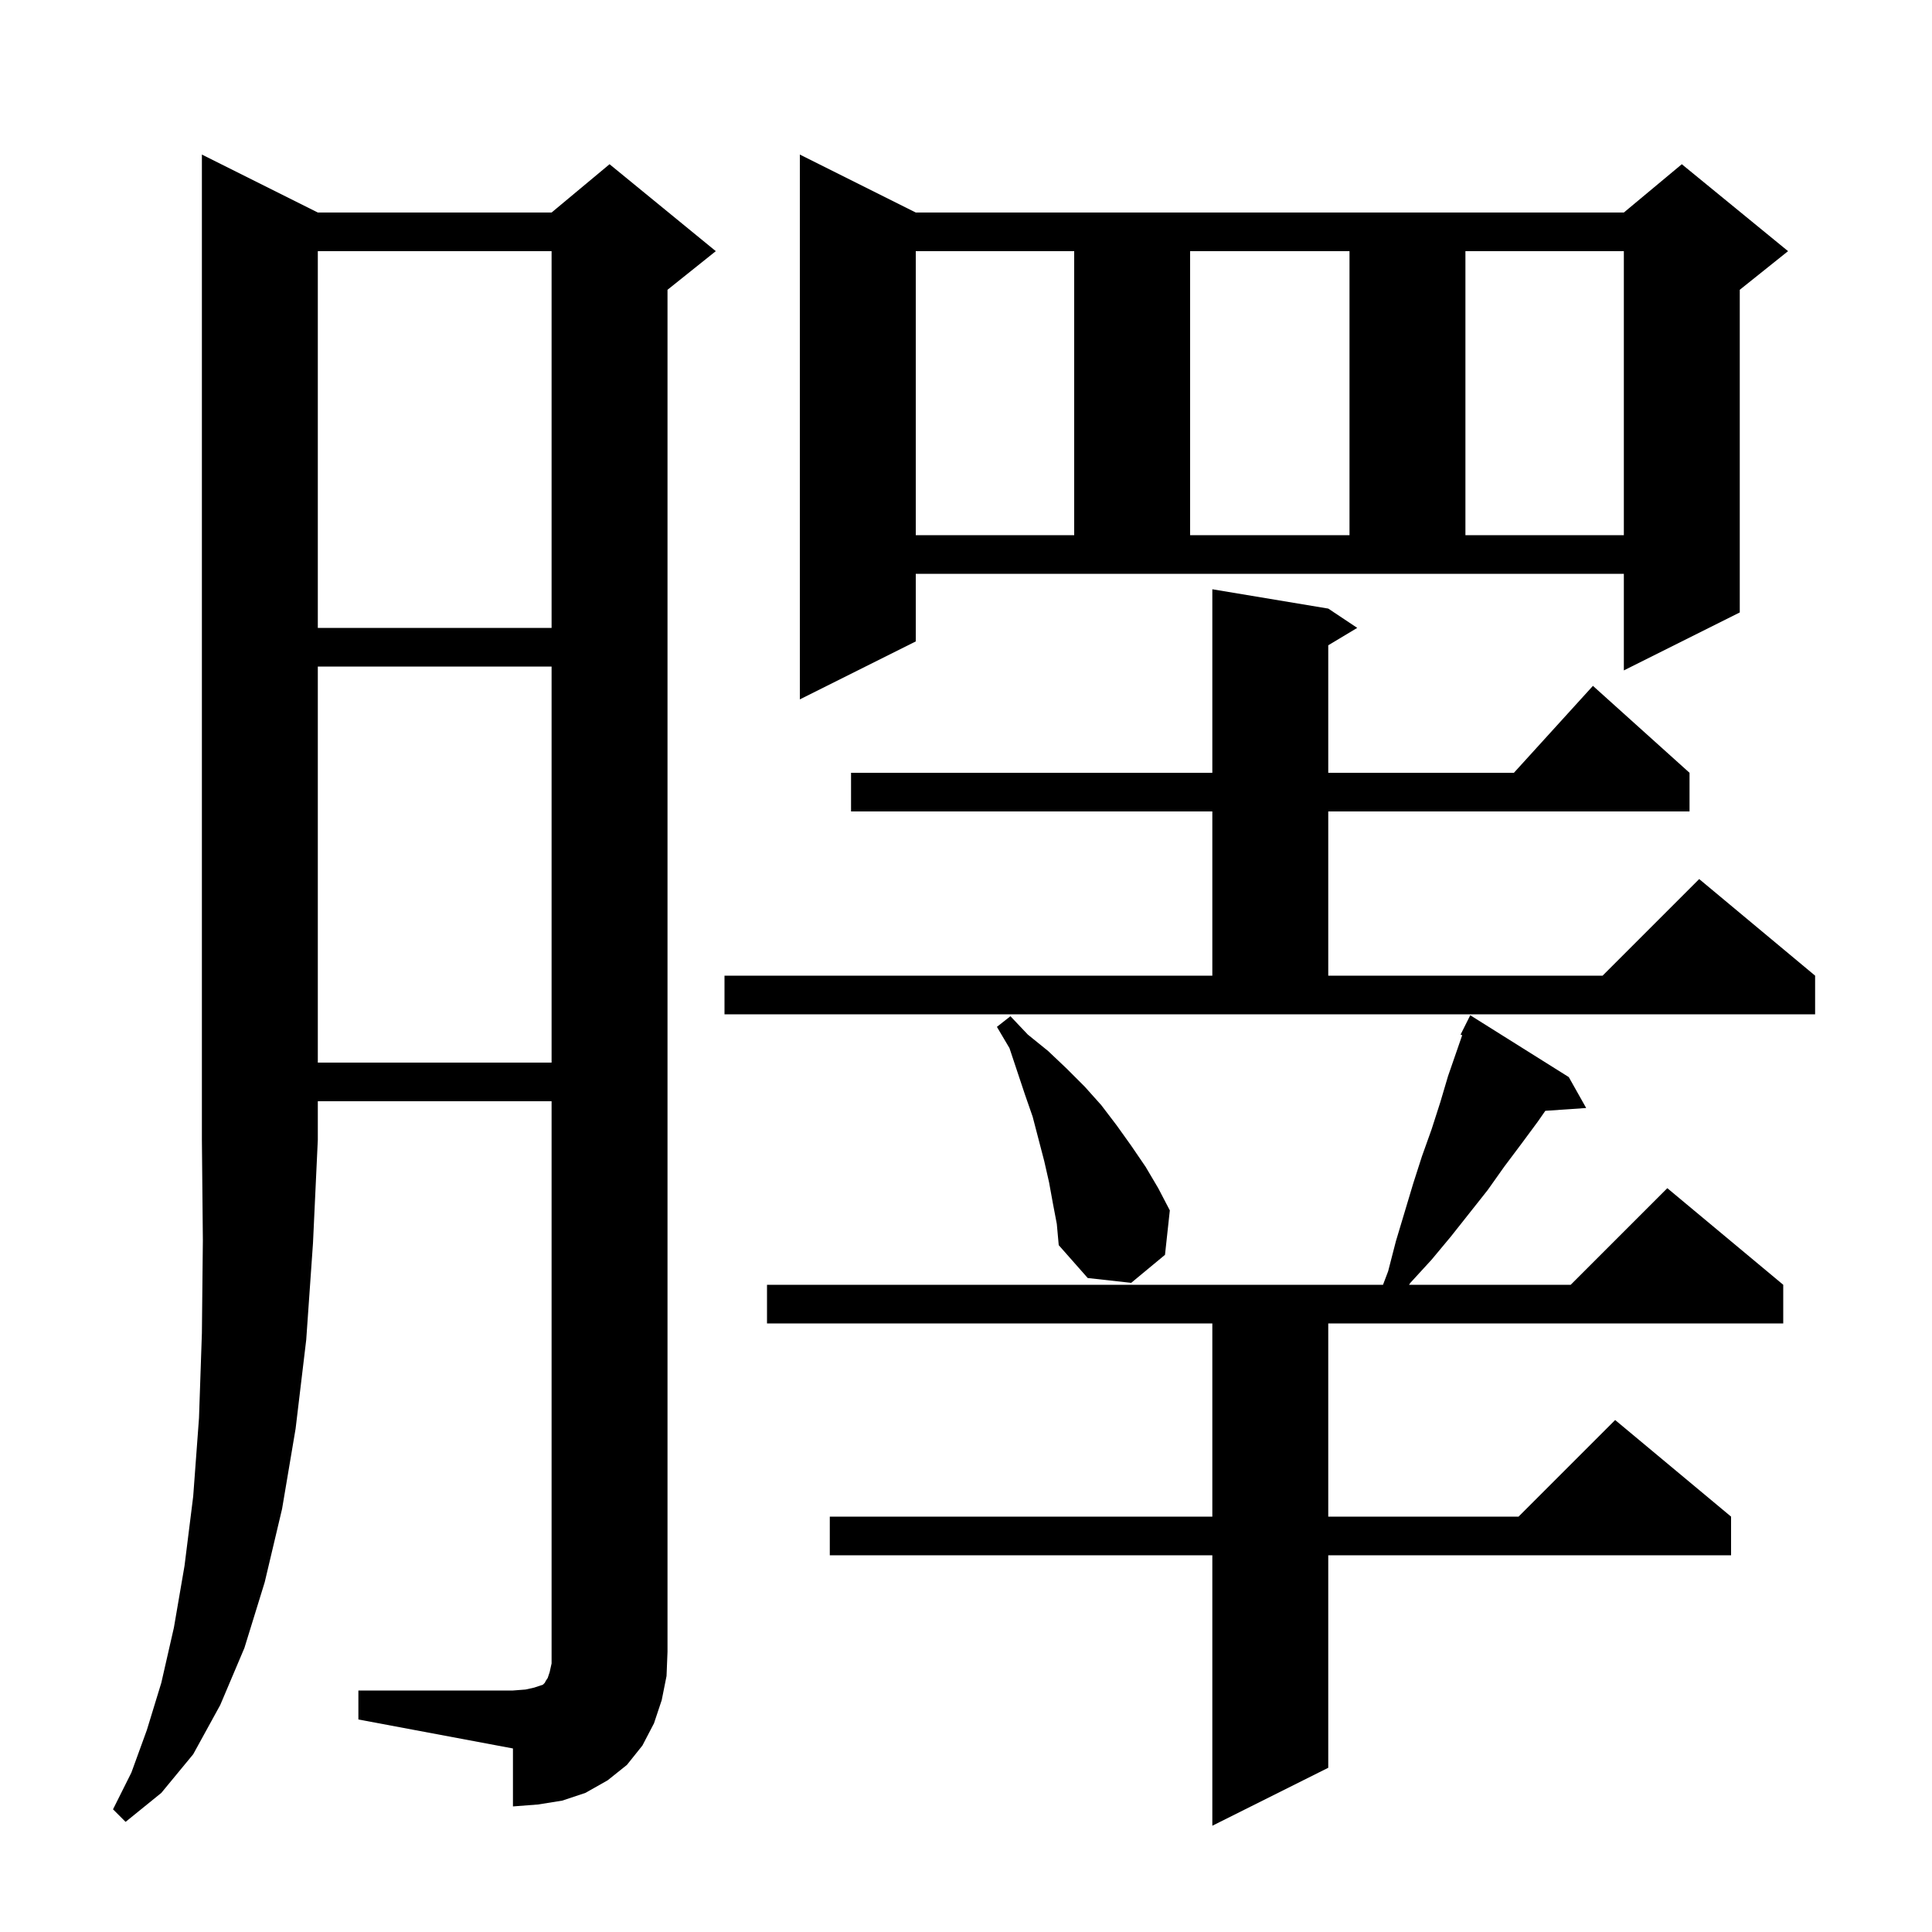 <svg xmlns="http://www.w3.org/2000/svg" xmlns:xlink="http://www.w3.org/1999/xlink" version="1.1" baseProfile="full" viewBox="0 0 200 200" width="200" height="200">
<g fill="black">
<path d="M 162.4 111.5 L 164.2 114.7 L 159.971 114.992 L 159.2 116.1 L 157.5 118.4 L 155.7 120.8 L 154.0 123.2 L 150.2 128.0 L 148.2 130.4 L 146.0 132.8 L 145.862 133.0 L 162.6 133.0 L 172.6 123.0 L 184.6 133.0 L 184.6 137.0 L 137.5 137.0 L 137.5 157.0 L 157.2 157.0 L 167.2 147.0 L 179.2 157.0 L 179.2 161.0 L 137.5 161.0 L 137.5 183.0 L 125.5 189.0 L 125.5 161.0 L 85.9 161.0 L 85.9 157.0 L 125.5 157.0 L 125.5 137.0 L 79.4 137.0 L 79.4 133.0 L 143.169 133.0 L 143.7 131.6 L 144.5 128.5 L 146.3 122.5 L 147.2 119.7 L 148.2 116.9 L 149.1 114.1 L 149.9 111.4 L 151.366 107.165 L 151.2 107.1 L 152.2 105.1 Z M 32.9 22.0 L 57.1 22.0 L 63.1 17.0 L 74.1 26.0 L 69.1 30.0 L 69.1 171.0 L 69.0 173.5 L 68.5 176.0 L 67.7 178.4 L 66.5 180.7 L 64.9 182.7 L 62.9 184.3 L 60.6 185.6 L 58.2 186.4 L 55.7 186.8 L 53.1 187.0 L 53.1 181.0 L 37.1 178.0 L 37.1 175.0 L 53.1 175.0 L 54.4 174.9 L 55.3 174.7 L 56.2 174.4 L 56.4 174.2 L 56.5 174.0 L 56.7 173.7 L 56.9 173.1 L 57.1 172.2 L 57.1 114.0 L 32.9 114.0 L 32.9 118.0 L 32.4 128.7 L 31.7 138.7 L 30.6 147.9 L 29.2 156.2 L 27.4 163.8 L 25.3 170.6 L 22.8 176.5 L 20.0 181.6 L 16.7 185.6 L 13.0 188.6 L 11.7 187.3 L 13.6 183.5 L 15.2 179.1 L 16.7 174.2 L 18.0 168.5 L 19.1 162.1 L 20.0 154.9 L 20.6 146.8 L 20.9 138.0 L 21.0 128.4 L 20.9 118.0 L 20.9 16.0 Z M 109.0 124.6 L 108.6 122.4 L 108.1 120.2 L 106.9 115.6 L 106.1 113.3 L 104.5 108.5 L 103.2 106.3 L 104.6 105.2 L 106.4 107.1 L 108.5 108.8 L 110.4 110.6 L 112.3 112.5 L 114.0 114.4 L 115.6 116.5 L 117.1 118.6 L 118.6 120.8 L 119.9 123.0 L 121.1 125.3 L 120.6 129.9 L 117.1 132.8 L 112.6 132.3 L 109.6 128.9 L 109.4 126.7 Z M 32.9 69.0 L 32.9 110.0 L 57.1 110.0 L 57.1 69.0 Z M 75.0 101.0 L 125.5 101.0 L 125.5 84.0 L 88.1 84.0 L 88.1 80.0 L 125.5 80.0 L 125.5 61.0 L 137.5 63.0 L 140.5 65.0 L 137.5 66.8 L 137.5 80.0 L 156.718 80.0 L 164.9 71.0 L 174.9 80.0 L 174.9 84.0 L 137.5 84.0 L 137.5 101.0 L 165.9 101.0 L 175.9 91.0 L 187.9 101.0 L 187.9 105.0 L 75.0 105.0 Z M 94.8 66.4 L 82.8 72.4 L 82.8 16.0 L 94.8 22.0 L 168.1 22.0 L 174.1 17.0 L 185.1 26.0 L 180.1 30.0 L 180.1 63.4 L 168.1 69.4 L 168.1 59.4 L 94.8 59.4 Z M 32.9 26.0 L 32.9 65.0 L 57.1 65.0 L 57.1 26.0 Z M 94.8 26.0 L 94.8 55.4 L 111.2 55.4 L 111.2 26.0 Z M 123.2 26.0 L 123.2 55.4 L 139.7 55.4 L 139.7 26.0 Z M 151.7 26.0 L 151.7 55.4 L 168.1 55.4 L 168.1 26.0 Z " />
</g>
</svg>
